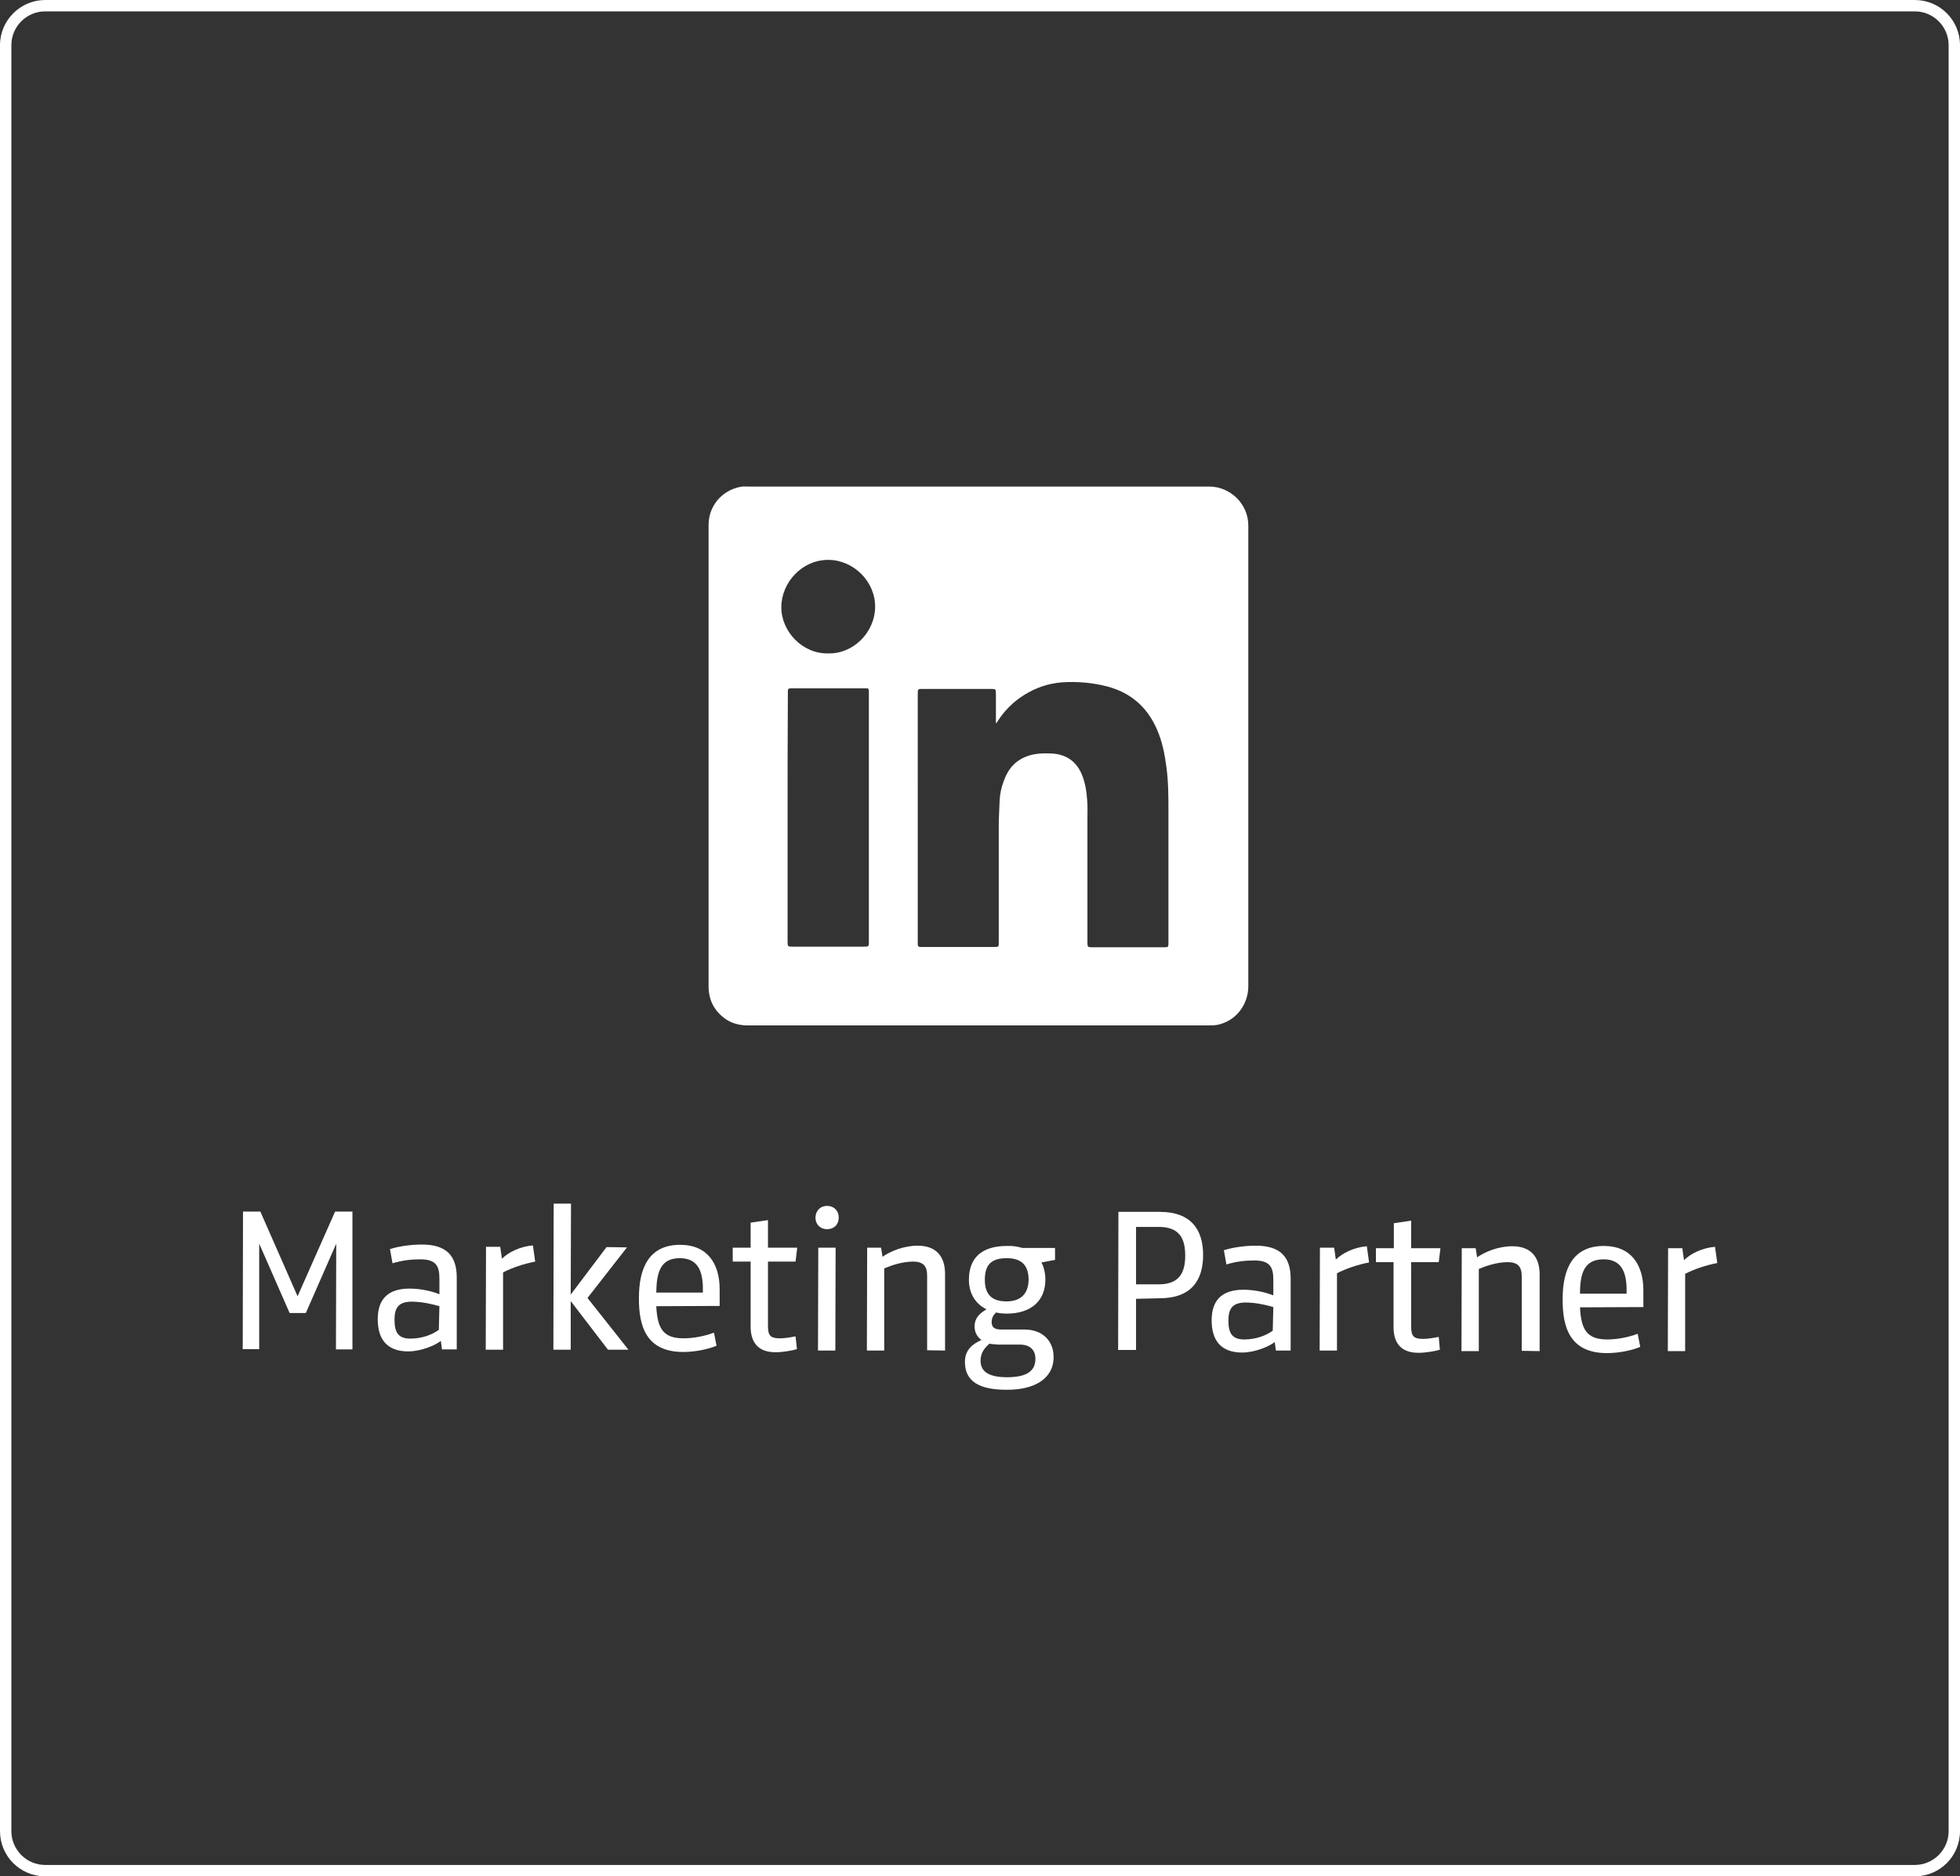 <?xml version="1.0" encoding="utf-8"?>
<!-- Generator: Adobe Illustrator 26.3.1, SVG Export Plug-In . SVG Version: 6.00 Build 0)  -->
<svg version="1.1" id="Layer_1" xmlns="http://www.w3.org/2000/svg" xmlns:xlink="http://www.w3.org/1999/xlink" x="0px" y="0px"
	 viewBox="0 0 689.6 660.2" style="enable-background:new 0 0 689.6 660.2;" xml:space="preserve">
<rect x="0" y="0" width="689.6" height="660.2" fill="#333333" stroke="none"/>
<style type="text/css">
	.st0{fill:#FFFFFF;}
</style>
<g>
	<path class="st0" d="M673.7,660.2H15.9c-8.8,0-15.9-7.1-15.9-15.9V15.9C0,7.1,7.2,0,15.9,0h657.8c8.8,0,15.9,7.1,15.9,15.9v628.4
		C689.6,653.1,682.5,660.2,673.7,660.2z M15.9,4C9.4,4,4,9.3,4,15.9v628.4c0,6.5,5.3,11.9,11.9,11.9h657.8c6.5,0,11.9-5.3,11.9-11.9
		V15.9c0-6.5-5.3-11.9-11.9-11.9H15.9z"/>
	<polygon class="st0" points="117.9,426.3 124,426.3 124,474.8 118.2,474.8 118.3,437.6 107.6,462 101.9,462 91.2,437.6 91.2,474.7 
		85.4,474.7 85.5,426.3 91.6,426.3 104.7,456.1 	"/>
	<path class="st0" d="M160.7,474.8h-5.2l-0.4-3c-2,1.6-7,3.7-11.5,3.7c-7.7,0-10.7-4.6-10.7-11.3c0-7.1,3.6-10.8,11.2-10.8
		c4.6,0,8.6,1.2,10.5,2v-5.6c0-4.6-1.4-6.7-6.8-6.7c-3.2,0-6.4,0.4-9.7,1.4l-0.9-5c3.1-1,7.5-1.6,11.2-1.6c8.4,0,12.3,3.7,12.3,11.6
		L160.7,474.8L160.7,474.8z M154.6,459.6c-2-0.6-6-1.6-9.7-1.6c-4.9,0-6.1,2.4-6.1,6.4c0,4.5,1.4,6.6,5.6,6.6c4.4,0,8-1.6,10-3.1
		L154.6,459.6L154.6,459.6z"/>
	<path class="st0" d="M188.3,443.9c-4.1,0.8-8.2,2.2-11.3,3.8v27.2h-6.1l0.1-36.2h5l0.6,4.2c2.2-2.2,6.2-4.3,10.9-4.7L188.3,443.9z"
		/>
	<polygon class="st0" points="194.7,474.9 194.8,423.5 200.9,423.5 200.8,455.5 213.4,438.8 220.6,438.9 206.7,456.7 221.1,474.9 
		213.9,474.9 200.8,457.8 200.8,474.9 	"/>
	<path class="st0" d="M230.9,459.6c0.4,7.7,2.3,11.3,9.6,11.3c3.8,0,7.8-0.9,10.7-2l0.9,4.6c-3,1.3-7.7,2.2-11.7,2.2
		c-13,0-15.7-9-15.6-19.1c0-10.4,3.5-18.6,14.5-18.6c9.8,0,13.9,6.9,13.9,15.6v5.9L230.9,459.6z M230.9,454.8h16.4v-1.3
		c0-6.7-2.1-10.8-8.1-10.8C232.4,442.7,231,447.6,230.9,454.8"/>
	<path class="st0" d="M280.4,474.7c-1.5,0.5-5.1,1.1-7.5,1.1c-6.2,0-8.8-3.5-8.8-9v-22.9h-6.3V439h6.3v-8.8l6.1-0.9v9.7h10.3
		l-0.6,4.9h-9.7v22.6c0,3.4,0.8,4.4,4.2,4.4c1.5,0,3.6-0.3,5.5-0.7L280.4,474.7z"/>
	<path class="st0" d="M291,424.3c2.4,0,4.1,1.7,4.1,4.1s-1.6,4.1-4.1,4.1c-2.4,0-4.1-1.7-4.1-4.1C287,426,288.6,424.3,291,424.3
		 M287.9,439h6.1l-0.1,36.2h-6.1L287.9,439z"/>
	<path class="st0" d="M326.2,475.1v-26.3c0-3.3-1.4-4.9-4.9-4.9c-3.8,0-7.6,1.3-10.2,2.4v28.9H305l0.1-36.2h4.9l0.5,3.2
		c2.9-2,7.5-3.9,12.4-3.9c6.2,0,9.6,3.5,9.6,9.9v27L326.2,475.1L326.2,475.1z"/>
	<path class="st0" d="M359.7,439.1h11.5v4.2l-4.8,0.9c0.9,1.6,1.4,3.8,1.4,6.1c0,7.5-5.2,11.9-13.5,11.9c-1.4,0-2.7-0.1-3.8-0.4
		c-0.8,0.7-1.6,1.7-1.6,3.4c0,1.7,0.9,2.6,3.3,2.6h8.2c6.4,0,10.3,4,10.3,9.7c0,7.7-6.9,11.6-16.6,11.5c-9.5,0-14.6-2.9-14.6-9.8
		c0-4.4,2.9-6.4,5.8-7.7c-1.5-1.1-2.4-2.7-2.4-4.8c0-3.3,2.3-4.9,4.2-6c-3.9-1.9-6.2-5.6-6.2-10.4c0-7.7,4.5-11.9,13.4-11.9
		C356.2,438.3,358,438.6,359.7,439.1 M348.1,472.8c-1.6,1.4-3.1,3.1-3.1,6c0,4.2,3.5,5.7,9,5.8c6.4,0,10.3-1.6,10.3-6.5
		c0-2.7-1.5-5-5.5-5H351C349.9,473,348.6,472.9,348.1,472.8 M354.2,442.7c-5.2,0-7.7,2.1-7.7,7.6s2.8,7.6,7.6,7.6
		c4.8,0,7.7-2.4,7.8-7.6C361.9,445,359.2,442.7,354.2,442.7"/>
	<path class="st0" d="M399.7,457v18h-6.3l0.1-48.6H408c11.2,0,15.3,6.4,15.3,15.2s-4.1,15.2-15.3,15.2L399.7,457L399.7,457z
		 M399.7,451.9h8c7.3,0,9.3-4.2,9.3-10.1c0-6-2-10.1-9.3-10.1h-8V451.9z"/>
	<path class="st0" d="M454.1,475.2h-5.2l-0.4-3c-2,1.6-7,3.7-11.5,3.7c-7.7,0-10.7-4.6-10.7-11.3c0-7.1,3.6-10.8,11.2-10.8
		c4.5,0,8.6,1.2,10.5,2v-5.6c0-4.6-1.4-6.7-6.8-6.7c-3.2,0-6.4,0.4-9.7,1.4l-0.9-5c3.1-1,7.5-1.6,11.2-1.6c8.4,0,12.3,3.7,12.3,11.6
		V475.2L454.1,475.2z M448,459.9c-2-0.6-6-1.6-9.7-1.6c-4.9,0-6.1,2.4-6.1,6.4c0,4.5,1.4,6.6,5.6,6.6c4.4,0,8-1.6,10-3.1L448,459.9
		L448,459.9z"/>
	<path class="st0" d="M481.7,444.2c-4.1,0.8-8.2,2.2-11.3,3.8v27.2h-6.1l0.1-36.2h5l0.6,4.2c2.2-2.2,6.2-4.3,10.9-4.7L481.7,444.2z"
		/>
	<path class="st0" d="M506.6,474.9c-1.5,0.5-5.1,1.1-7.5,1.1c-6.2,0-8.8-3.5-8.8-9v-22.9h-6.2v-4.9h6.3v-8.8l6.1-0.9v9.7h10.3
		l-0.6,4.9h-9.7v22.6c0,3.4,0.8,4.4,4.2,4.4c1.5,0,3.6-0.3,5.5-0.7L506.6,474.9z"/>
	<path class="st0" d="M535.4,475.3V449c0-3.3-1.4-4.9-4.9-4.9c-3.8,0-7.6,1.3-10.2,2.4v28.9h-6.1l0.1-36.2h4.9l0.5,3.2
		c2.9-2,7.5-3.9,12.4-3.9c6.2,0,9.6,3.5,9.6,9.9v27L535.4,475.3L535.4,475.3z"/>
	<path class="st0" d="M555.9,460c0.4,7.7,2.3,11.3,9.6,11.3c3.8,0,7.8-0.9,10.7-2l0.9,4.6c-3,1.3-7.7,2.2-11.7,2.2
		c-13,0-15.7-9-15.6-19.1c0-10.4,3.5-18.6,14.5-18.6c9.8,0,13.9,6.9,13.9,15.6v5.9L555.9,460z M555.9,455.2h16.4v-1.3
		c0-6.7-2.1-10.8-8.1-10.8C557.4,443.1,555.9,448,555.9,455.2"/>
	<path class="st0" d="M604.2,444.4c-4.1,0.8-8.2,2.2-11.3,3.8v27.2h-6.1l0.1-36.2h5l0.6,4.2c2.2-2.2,6.2-4.3,10.9-4.7L604.2,444.4z"
		/>
</g>
<g>
	<path class="st0" d="M344,360.8c-26.9,0-53.9,0-80.8,0c-2.8,0-5.4-0.6-7.7-2.1c-4.1-2.8-6.2-6.7-6.2-11.7c0-47.8,0-95.5,0-143.3
		c0-6.3,0-12.7,0-19c0-6.5,4.5-12.1,11.2-13.4c0.9-0.2,1.8-0.1,2.7-0.1c54.1,0,108.2,0,162.3,0c7.2,0,13.8,6,13.7,13.9
		c0,54,0,108,0,161.9c0,6.4-4.3,12.3-10.9,13.6c-1.1,0.2-2.2,0.2-3.4,0.2C397.9,360.8,370.9,360.8,344,360.8z M322.9,287.7
		c0,14.4,0,28.8,0,43.2c0,0.5,0,0.9,0,1.4c0,0.6,0.3,0.9,0.9,0.9c0.4,0,0.8,0,1.2,0c6,0,12,0,17.9,0c2.4,0,4.7,0,7.1,0
		c1.3,0,1.4-0.1,1.4-1.4c0-0.4,0-0.8,0-1.2c0-13.3,0-26.5,0-39.8c0-3,0.2-6,0.3-9c0.1-2.4,0.6-4.8,1.5-7.1c1.5-4.2,4.1-7.2,8.4-8.7
		c2.6-0.9,5.3-1,8.1-0.9c5,0.2,8.7,2.4,10.8,7.1c1.3,3,1.8,6.1,2,9.3c0.2,2.2,0.1,4.4,0.1,6.6c0,13.1,0,26.3,0,39.4
		c0,1.4,0,2.8,0,4.3c0,1.4,0.2,1.5,1.5,1.5c8.5,0,17.1,0,25.6,0c1.3,0,1.4-0.1,1.4-1.4c0-0.2,0-0.5,0-0.7c0-15.2,0-30.4,0-45.6
		c0-5.2,0-10.4-0.7-15.6c-0.6-4.7-1.5-9.2-3.4-13.5c-3.4-7.7-9.1-12.7-17.2-14.9c-5.3-1.4-10.8-1.9-16.3-1.5
		c-4.8,0.4-9.1,1.9-13.1,4.4c-3.9,2.4-7.1,5.6-9.6,9.6c-0.1,0.2-0.3,0.3-0.4,0.4c0-0.2,0-0.4,0-0.5c0-3.2,0-6.4,0-9.6c0-2,0-2-2-2
		c-7.8,0-15.5,0-23.3,0c-2.3,0-2.2-0.1-2.2,2.2C322.9,258.8,322.9,273.2,322.9,287.7z M277.1,287.6c0,14.5,0,29,0,43.5
		c0,2,0,2,2.1,2c8.1,0,16.2,0,24.3,0c2.4,0,2.2,0,2.2-2.2c0-28.9,0-57.7,0-86.6c0-0.4,0-0.8,0-1.2c0-0.7-0.3-1-1-0.9
		c-0.4,0-0.8,0-1.2,0c-8,0-16.1,0-24.1,0c-2.4,0-2.2-0.2-2.2,2.2C277.1,258.7,277.1,273.2,277.1,287.6z M291.3,229.9
		c8.8,0.3,16.5-7.3,16.6-16.3c0.1-9-7.6-16.5-16.3-16.6c-9.4-0.1-16.6,7.9-16.7,16.5C274.8,222.2,282.4,230.1,291.3,229.9z"/>
</g>
</svg>

